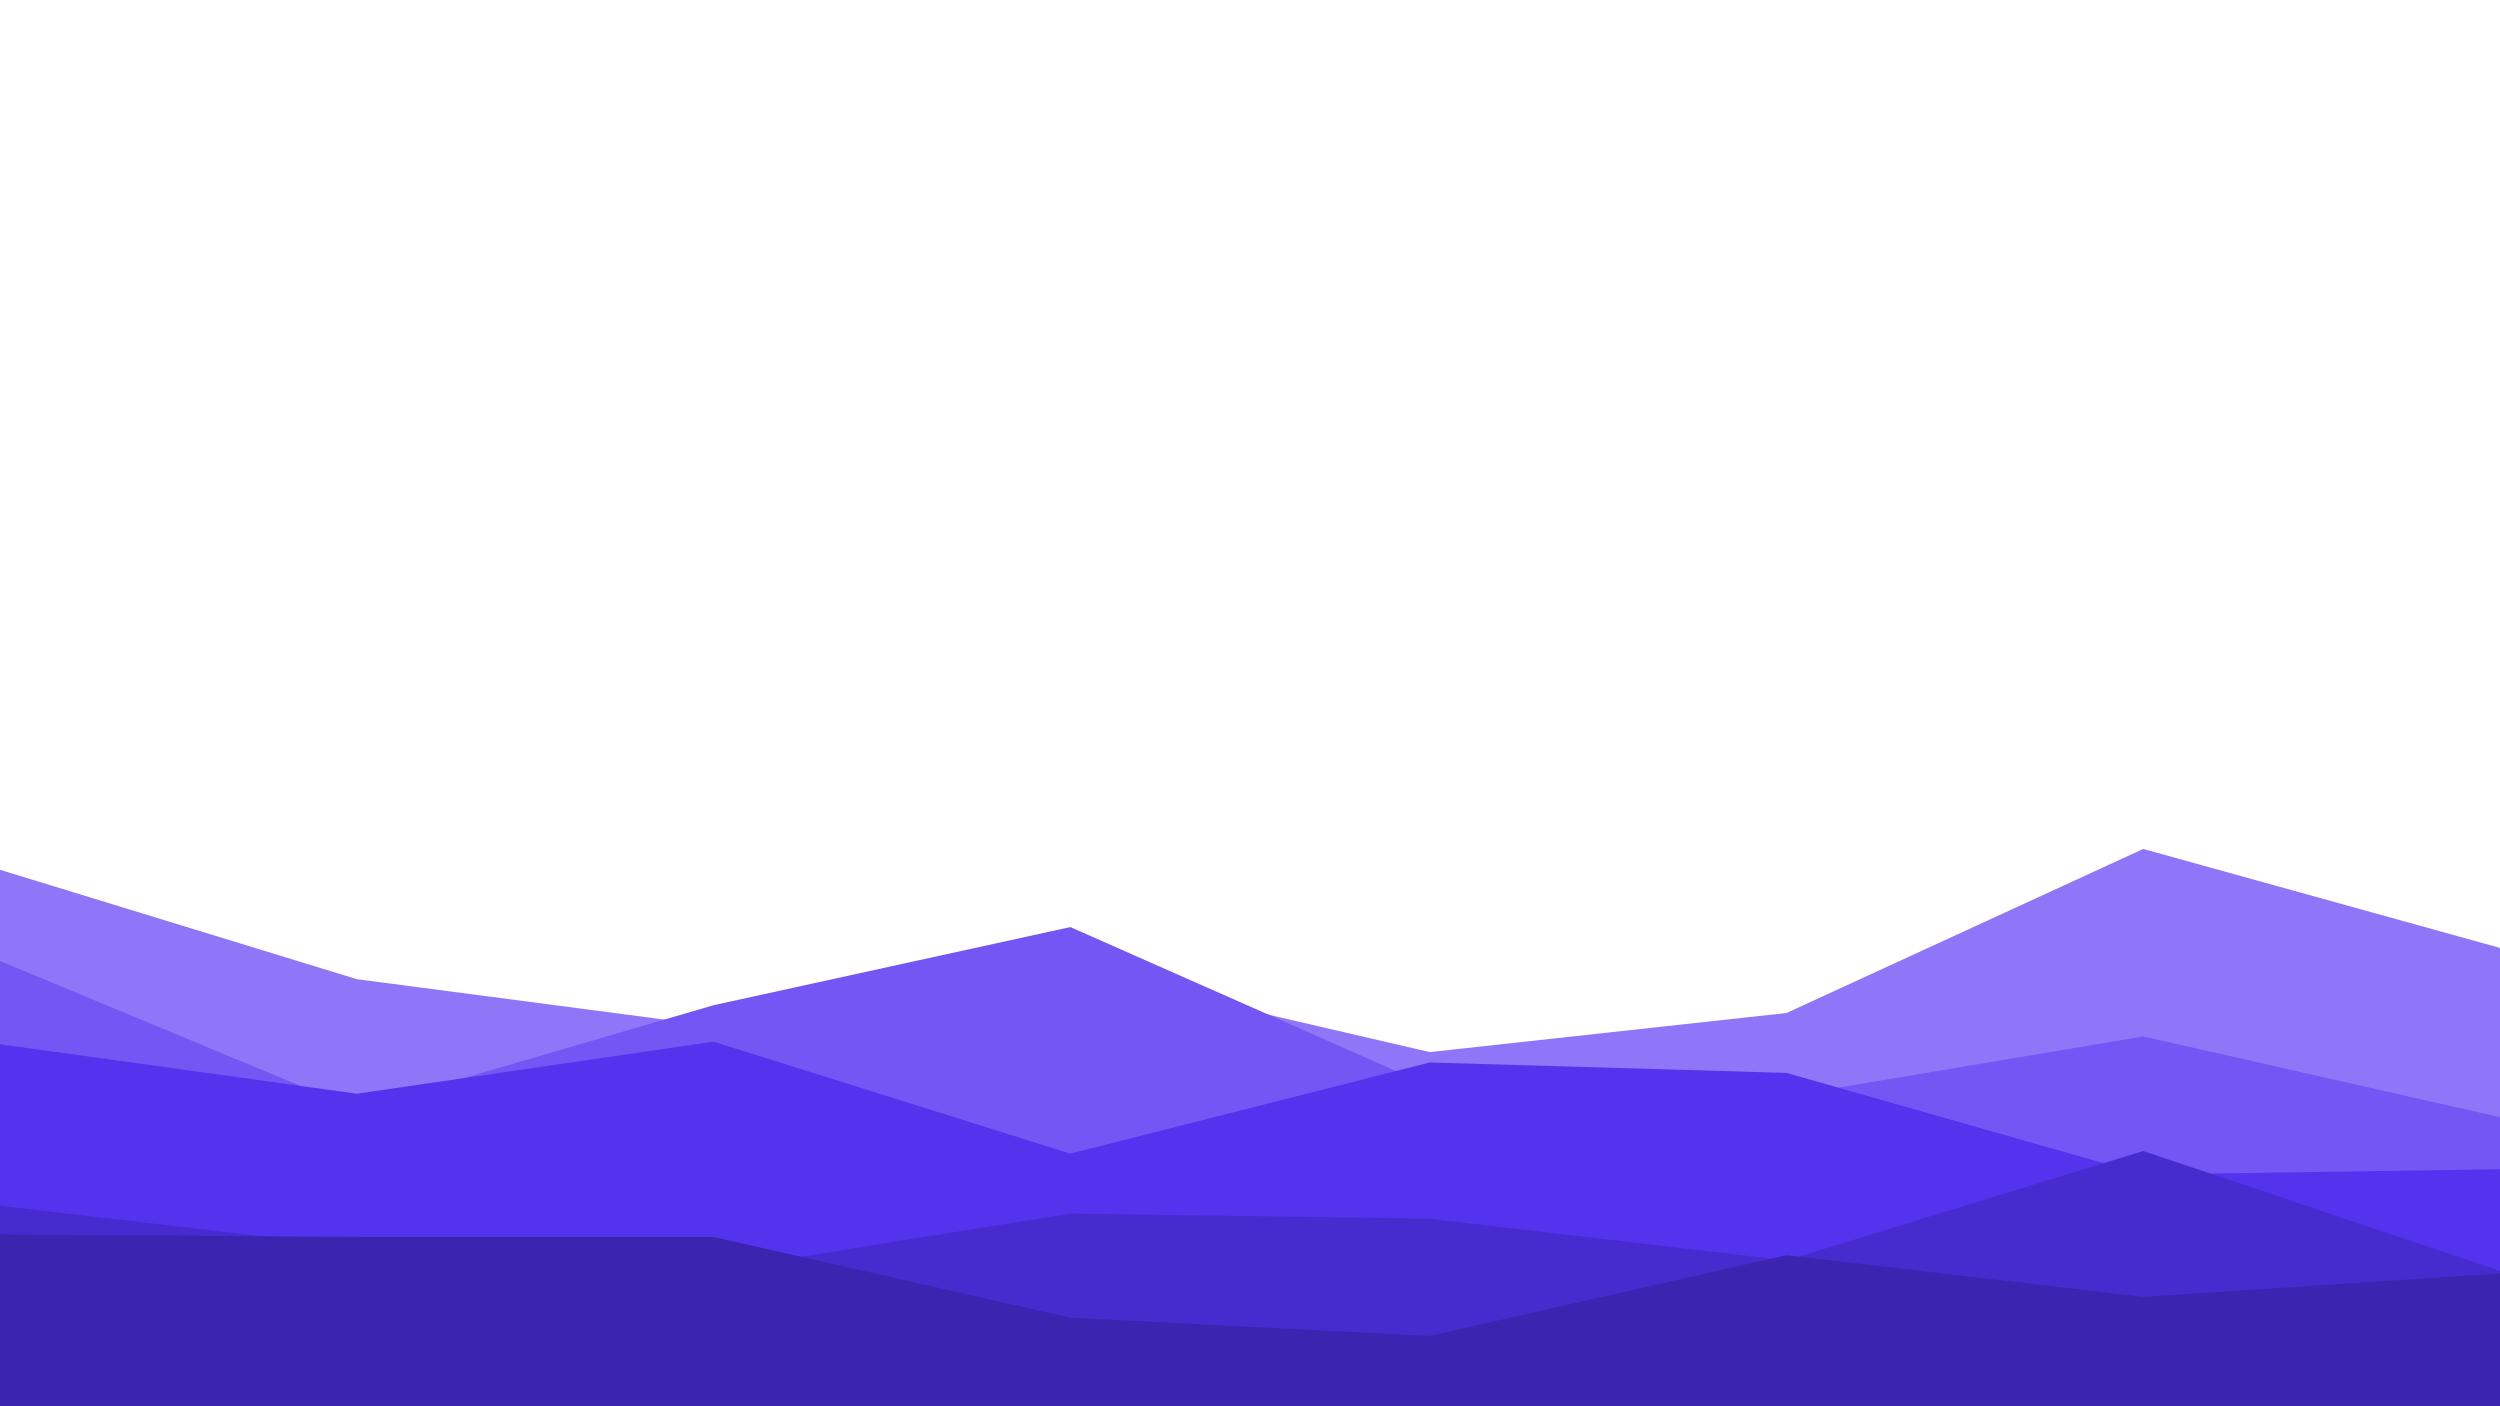 <svg id="visual" viewBox="0 0 960 540" width="960" height="540" xmlns="http://www.w3.org/2000/svg" xmlns:xlink="http://www.w3.org/1999/xlink" version="1.1"><path d="M0 334L137 376L274 394L411 372L549 404L686 389L823 326L960 364L960 541L823 541L686 541L549 541L411 541L274 541L137 541L0 541Z" fill="#8f75f7"></path><path d="M0 369L137 426L274 386L411 356L549 417L686 421L823 398L960 429L960 541L823 541L686 541L549 541L411 541L274 541L137 541L0 541Z" fill="#7356f3"></path><path d="M0 401L137 420L274 400L411 443L549 408L686 412L823 451L960 449L960 541L823 541L686 541L549 541L411 541L274 541L137 541L0 541Z" fill="#5333ed"></path><path d="M0 463L137 479L274 488L411 466L549 468L686 484L823 442L960 488L960 541L823 541L686 541L549 541L411 541L274 541L137 541L0 541Z" fill="#462bce"></path><path d="M0 474L137 475L274 475L411 506L549 513L686 482L823 498L960 489L960 541L823 541L686 541L549 541L411 541L274 541L137 541L0 541Z" fill="#3a24b0"></path></svg>
